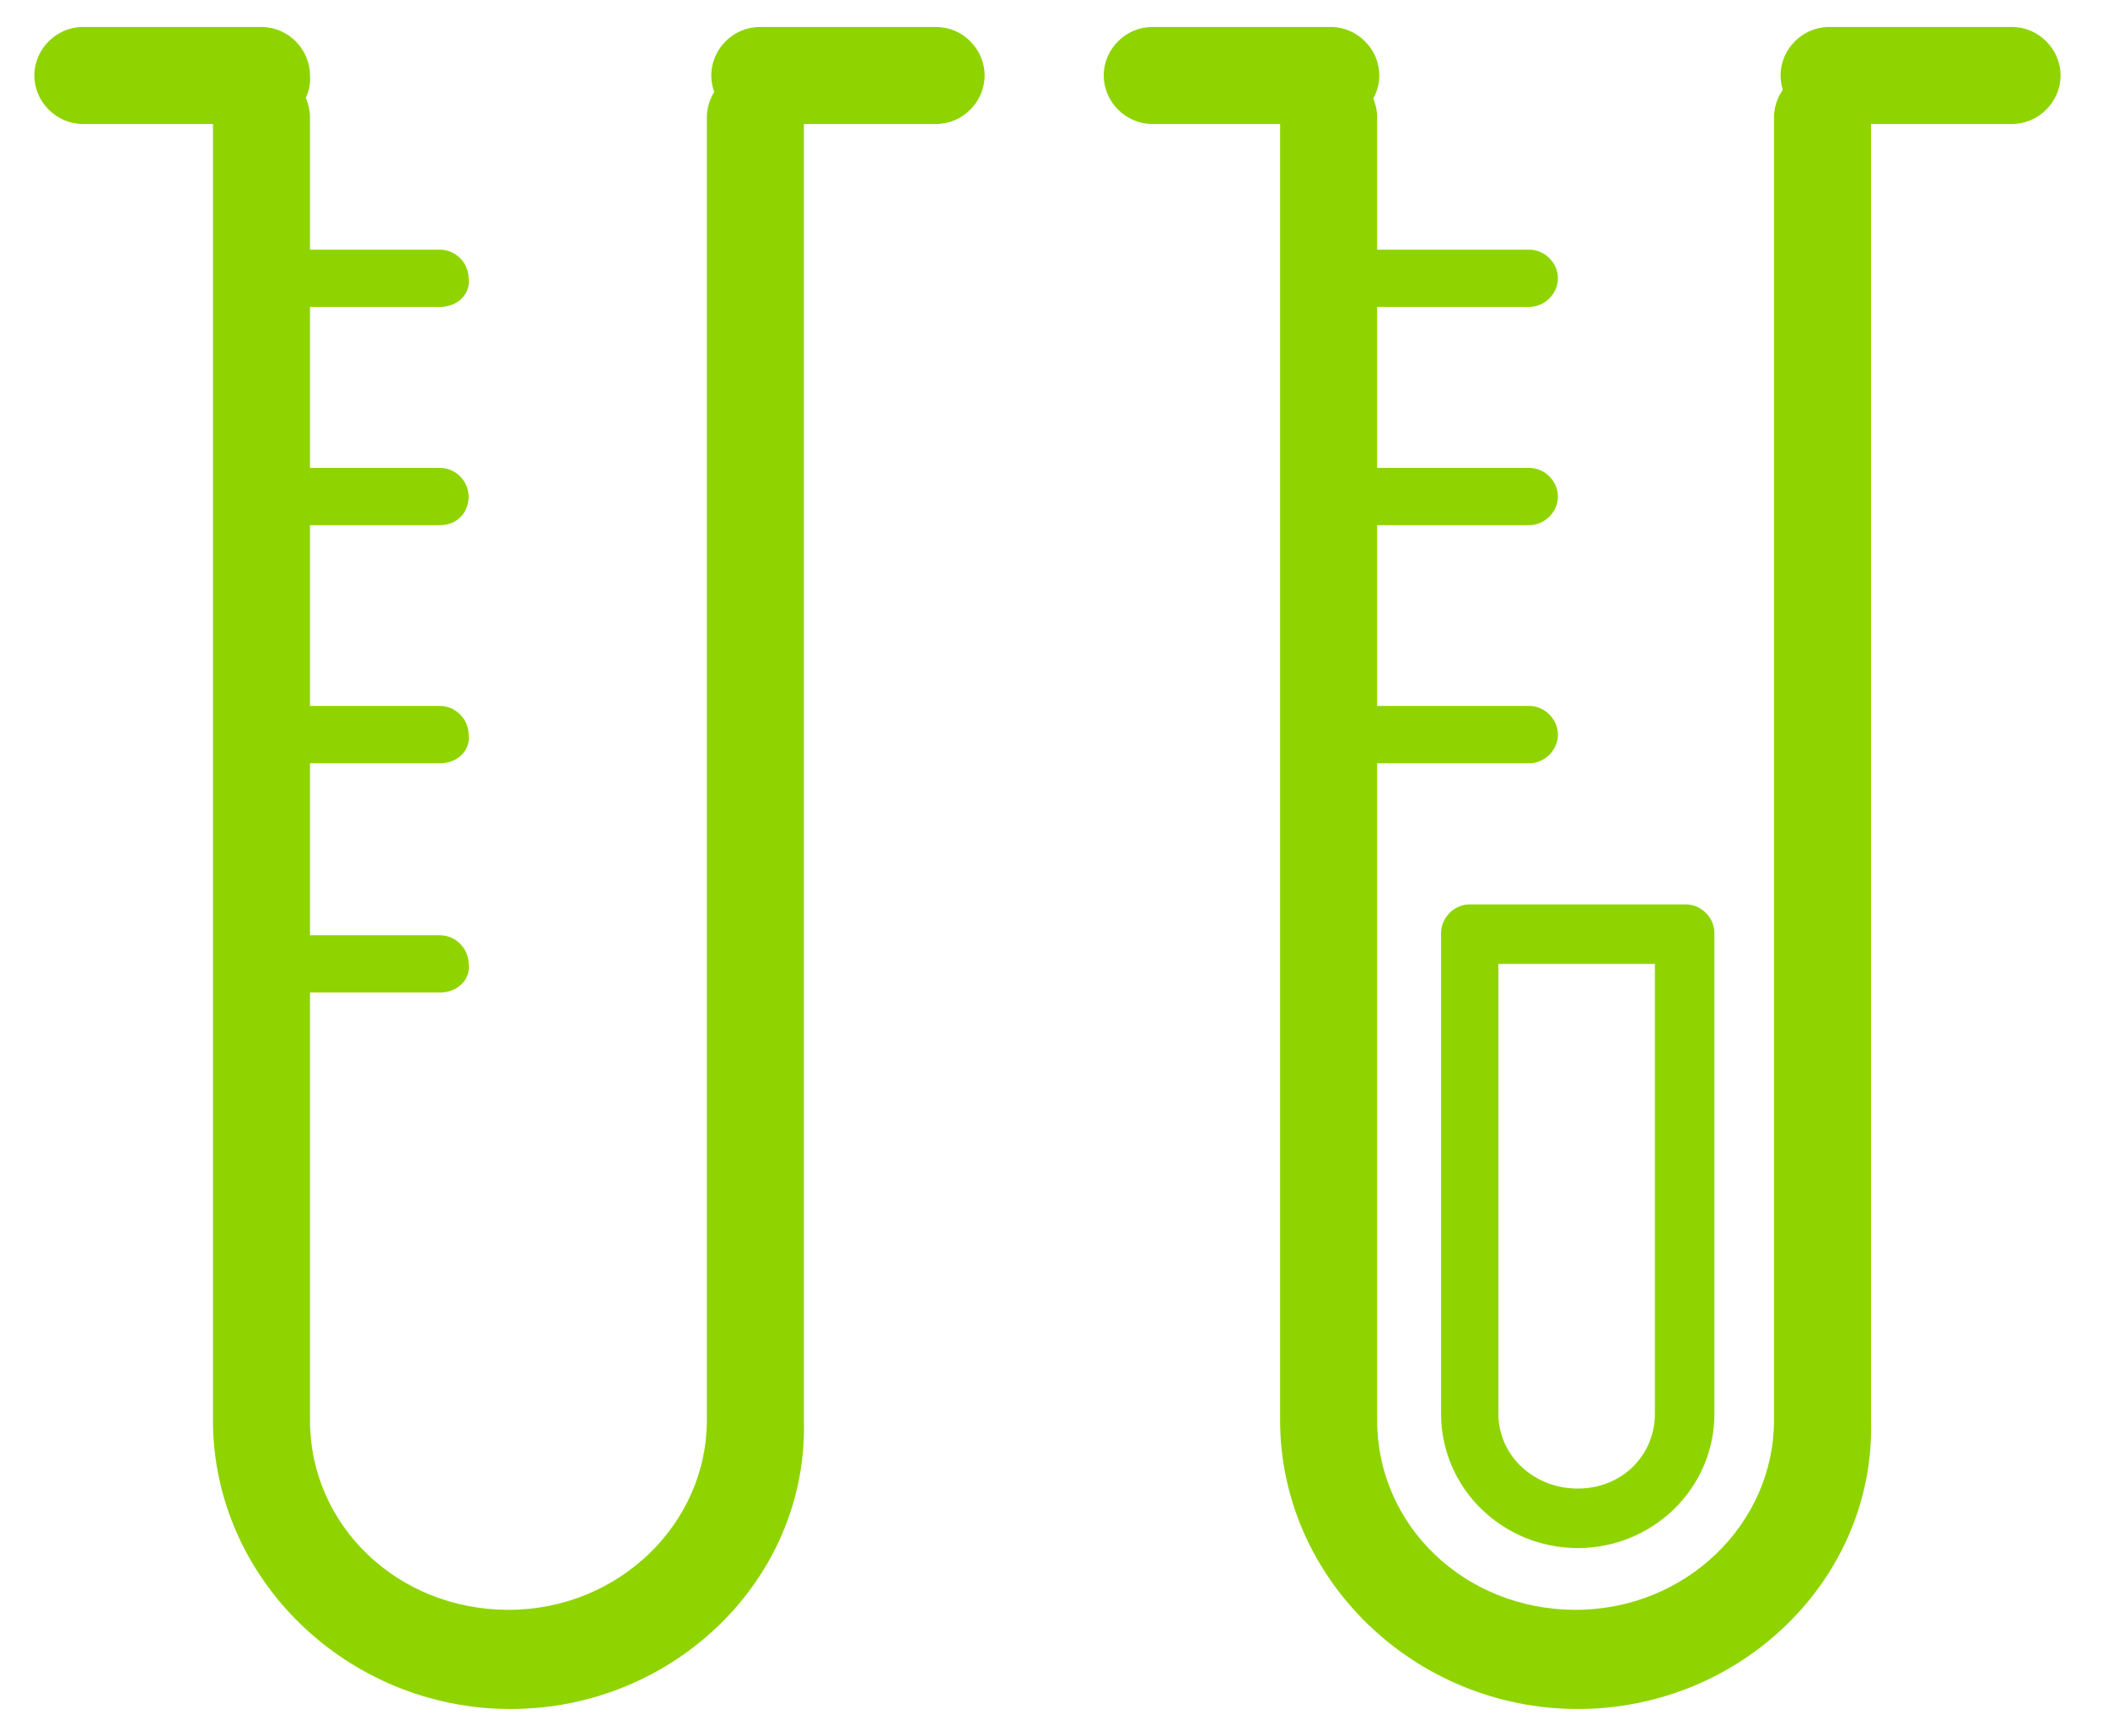 <svg width="34" height="28" viewBox="0 0 34 28" fill="none" xmlns="http://www.w3.org/2000/svg">
<path d="M8.236 27.567C5.604 27.567 3.435 25.469 3.435 22.909V1.893C3.435 1.466 3.791 1.111 4.217 1.111C4.644 1.111 5 1.466 5 1.893V22.909C5 24.616 6.422 25.967 8.2 25.967C9.978 25.967 11.401 24.58 11.401 22.909V1.893C11.401 1.466 11.757 1.111 12.183 1.111C12.61 1.111 12.966 1.466 12.966 1.893V22.909C13.037 25.469 10.867 27.567 8.236 27.567Z" fill="#8FD400"/>
<path d="M25.448 27.567C22.817 27.567 20.647 25.469 20.647 22.909V1.893C20.647 1.466 21.003 1.111 21.43 1.111C21.856 1.111 22.212 1.466 22.212 1.893V22.909C22.212 24.616 23.634 25.967 25.413 25.967C27.191 25.967 28.613 24.58 28.613 22.909V1.893C28.613 1.466 28.969 1.111 29.395 1.111C29.822 1.111 30.178 1.466 30.178 1.893V22.909C30.249 25.469 28.08 27.567 25.448 27.567Z" fill="#8FD400"/>
<path d="M25.448 24.971C24.239 24.971 23.243 24.011 23.243 22.802V15.05C23.243 14.801 23.456 14.588 23.705 14.588H27.19C27.439 14.588 27.652 14.801 27.652 15.05V22.802C27.652 24.011 26.657 24.971 25.448 24.971ZM24.167 15.548V22.802C24.167 23.478 24.736 24.011 25.448 24.011C26.159 24.011 26.692 23.478 26.692 22.802V15.548H24.167Z" fill="#8FD400"/>
<path d="M4.217 2H1.337C0.91 2 0.554 1.644 0.554 1.217C0.554 0.791 0.91 0.435 1.337 0.435H4.217C4.644 0.435 5 0.791 5 1.217C5.035 1.644 4.679 2 4.217 2Z" fill="#8FD400"/>
<path d="M15.099 2H12.254C11.827 2 11.472 1.644 11.472 1.217C11.472 0.791 11.827 0.435 12.254 0.435H15.099C15.526 0.435 15.881 0.791 15.881 1.217C15.881 1.644 15.526 2 15.099 2Z" fill="#8FD400"/>
<path d="M21.465 2H18.584C18.158 2 17.802 1.644 17.802 1.217C17.802 0.791 18.158 0.435 18.584 0.435H21.465C21.892 0.435 22.247 0.791 22.247 1.217C22.247 1.644 21.892 2 21.465 2Z" fill="#8FD400"/>
<path d="M32.453 2H29.501C29.074 2 28.719 1.644 28.719 1.217C28.719 0.791 29.074 0.435 29.501 0.435H32.453C32.879 0.435 33.235 0.791 33.235 1.217C33.235 1.644 32.879 2 32.453 2Z" fill="#8FD400"/>
<path d="M7.097 4.951H4.217C3.968 4.951 3.754 4.738 3.754 4.489C3.754 4.24 3.968 4.027 4.217 4.027H7.097C7.346 4.027 7.559 4.24 7.559 4.489C7.595 4.738 7.382 4.951 7.097 4.951Z" fill="#8FD400"/>
<path d="M7.097 8.471H4.217C3.968 8.471 3.754 8.258 3.754 8.009C3.754 7.76 3.968 7.547 4.217 7.547H7.097C7.346 7.547 7.559 7.76 7.559 8.009C7.559 8.258 7.382 8.471 7.097 8.471Z" fill="#8FD400"/>
<path d="M7.097 12.312H4.217C3.968 12.312 3.754 12.099 3.754 11.85C3.754 11.601 3.968 11.387 4.217 11.387H7.097C7.346 11.387 7.559 11.601 7.559 11.85C7.595 12.099 7.382 12.312 7.097 12.312Z" fill="#8FD400"/>
<path d="M24.665 4.951H21.785C21.536 4.951 21.323 4.738 21.323 4.489C21.323 4.24 21.536 4.027 21.785 4.027H24.665C24.914 4.027 25.128 4.24 25.128 4.489C25.128 4.738 24.914 4.951 24.665 4.951Z" fill="#8FD400"/>
<path d="M24.665 8.471H21.785C21.536 8.471 21.323 8.258 21.323 8.009C21.323 7.76 21.536 7.547 21.785 7.547H24.665C24.914 7.547 25.128 7.76 25.128 8.009C25.128 8.258 24.914 8.471 24.665 8.471Z" fill="#8FD400"/>
<path d="M24.665 12.312H21.785C21.536 12.312 21.323 12.099 21.323 11.85C21.323 11.601 21.536 11.387 21.785 11.387H24.665C24.914 11.387 25.128 11.601 25.128 11.85C25.128 12.099 24.914 12.312 24.665 12.312Z" fill="#8FD400"/>
<path d="M7.097 16.01H4.217C3.968 16.01 3.754 15.797 3.754 15.548C3.754 15.299 3.968 15.086 4.217 15.086H7.097C7.346 15.086 7.559 15.299 7.559 15.548C7.595 15.797 7.382 16.01 7.097 16.01Z" fill="#8FD400"/>
</svg>
